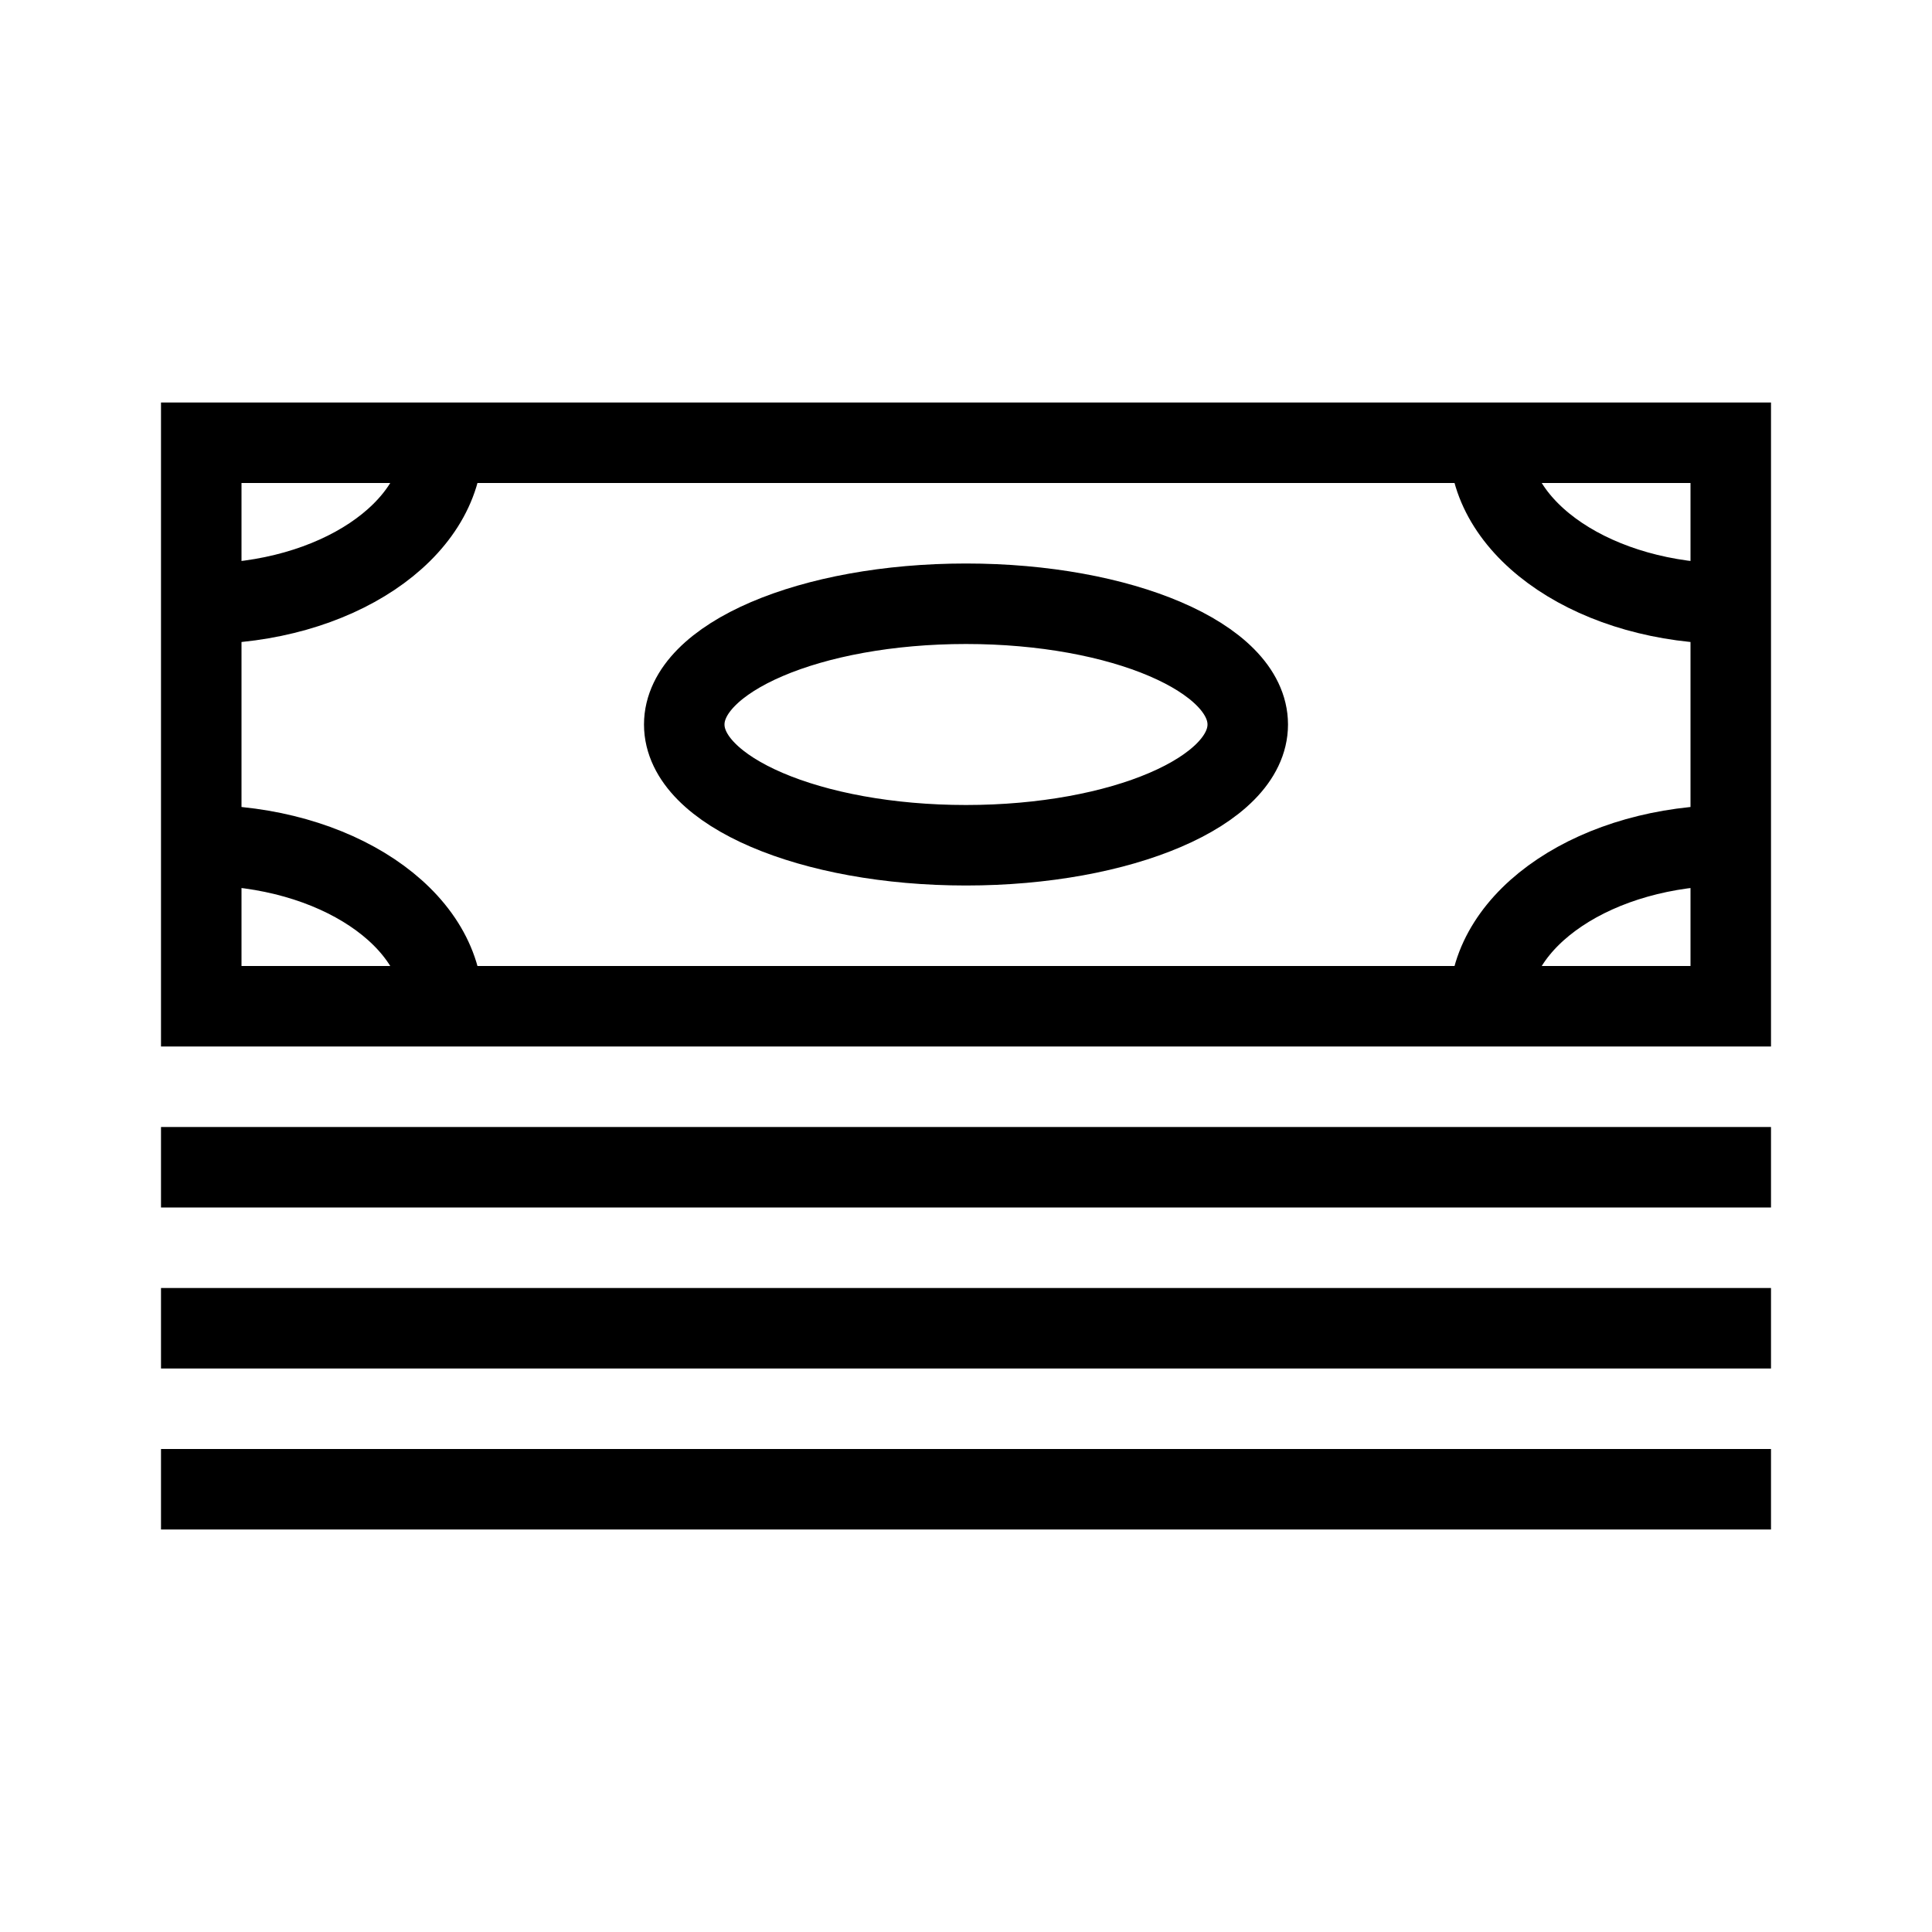 <svg xmlns="http://www.w3.org/2000/svg" viewBox="0 0 24 24"><defs><style>.cls-1,.cls-2{fill:none;stroke:#000;stroke-miterlimit:10;}.cls-2{stroke-linecap:square;}</style></defs><title>icon-cash-stack</title><g id="Icons"><rect class="cls-1" x="2.5" y="5.5" width="19" height="7"/><line class="cls-2" x1="2.5" y1="14.5" x2="21.5" y2="14.5"/><line class="cls-2" x1="2.5" y1="16.5" x2="21.5" y2="16.5"/><line class="cls-2" x1="2.5" y1="18.5" x2="21.5" y2="18.5"/><ellipse class="cls-2" cx="12" cy="9" rx="3.5" ry="1.5"/><path class="cls-1" d="M2.5,7.5c1.66,0,3-.9,3-2"/><path class="cls-1" d="M18.5,5.5c0,1.1,1.34,2,3,2"/><path class="cls-1" d="M5.5,12.5c0-1.1-1.34-2-3-2"/><path class="cls-1" d="M21.5,10.5c-1.66,0-3,.9-3,2"/></g></svg>